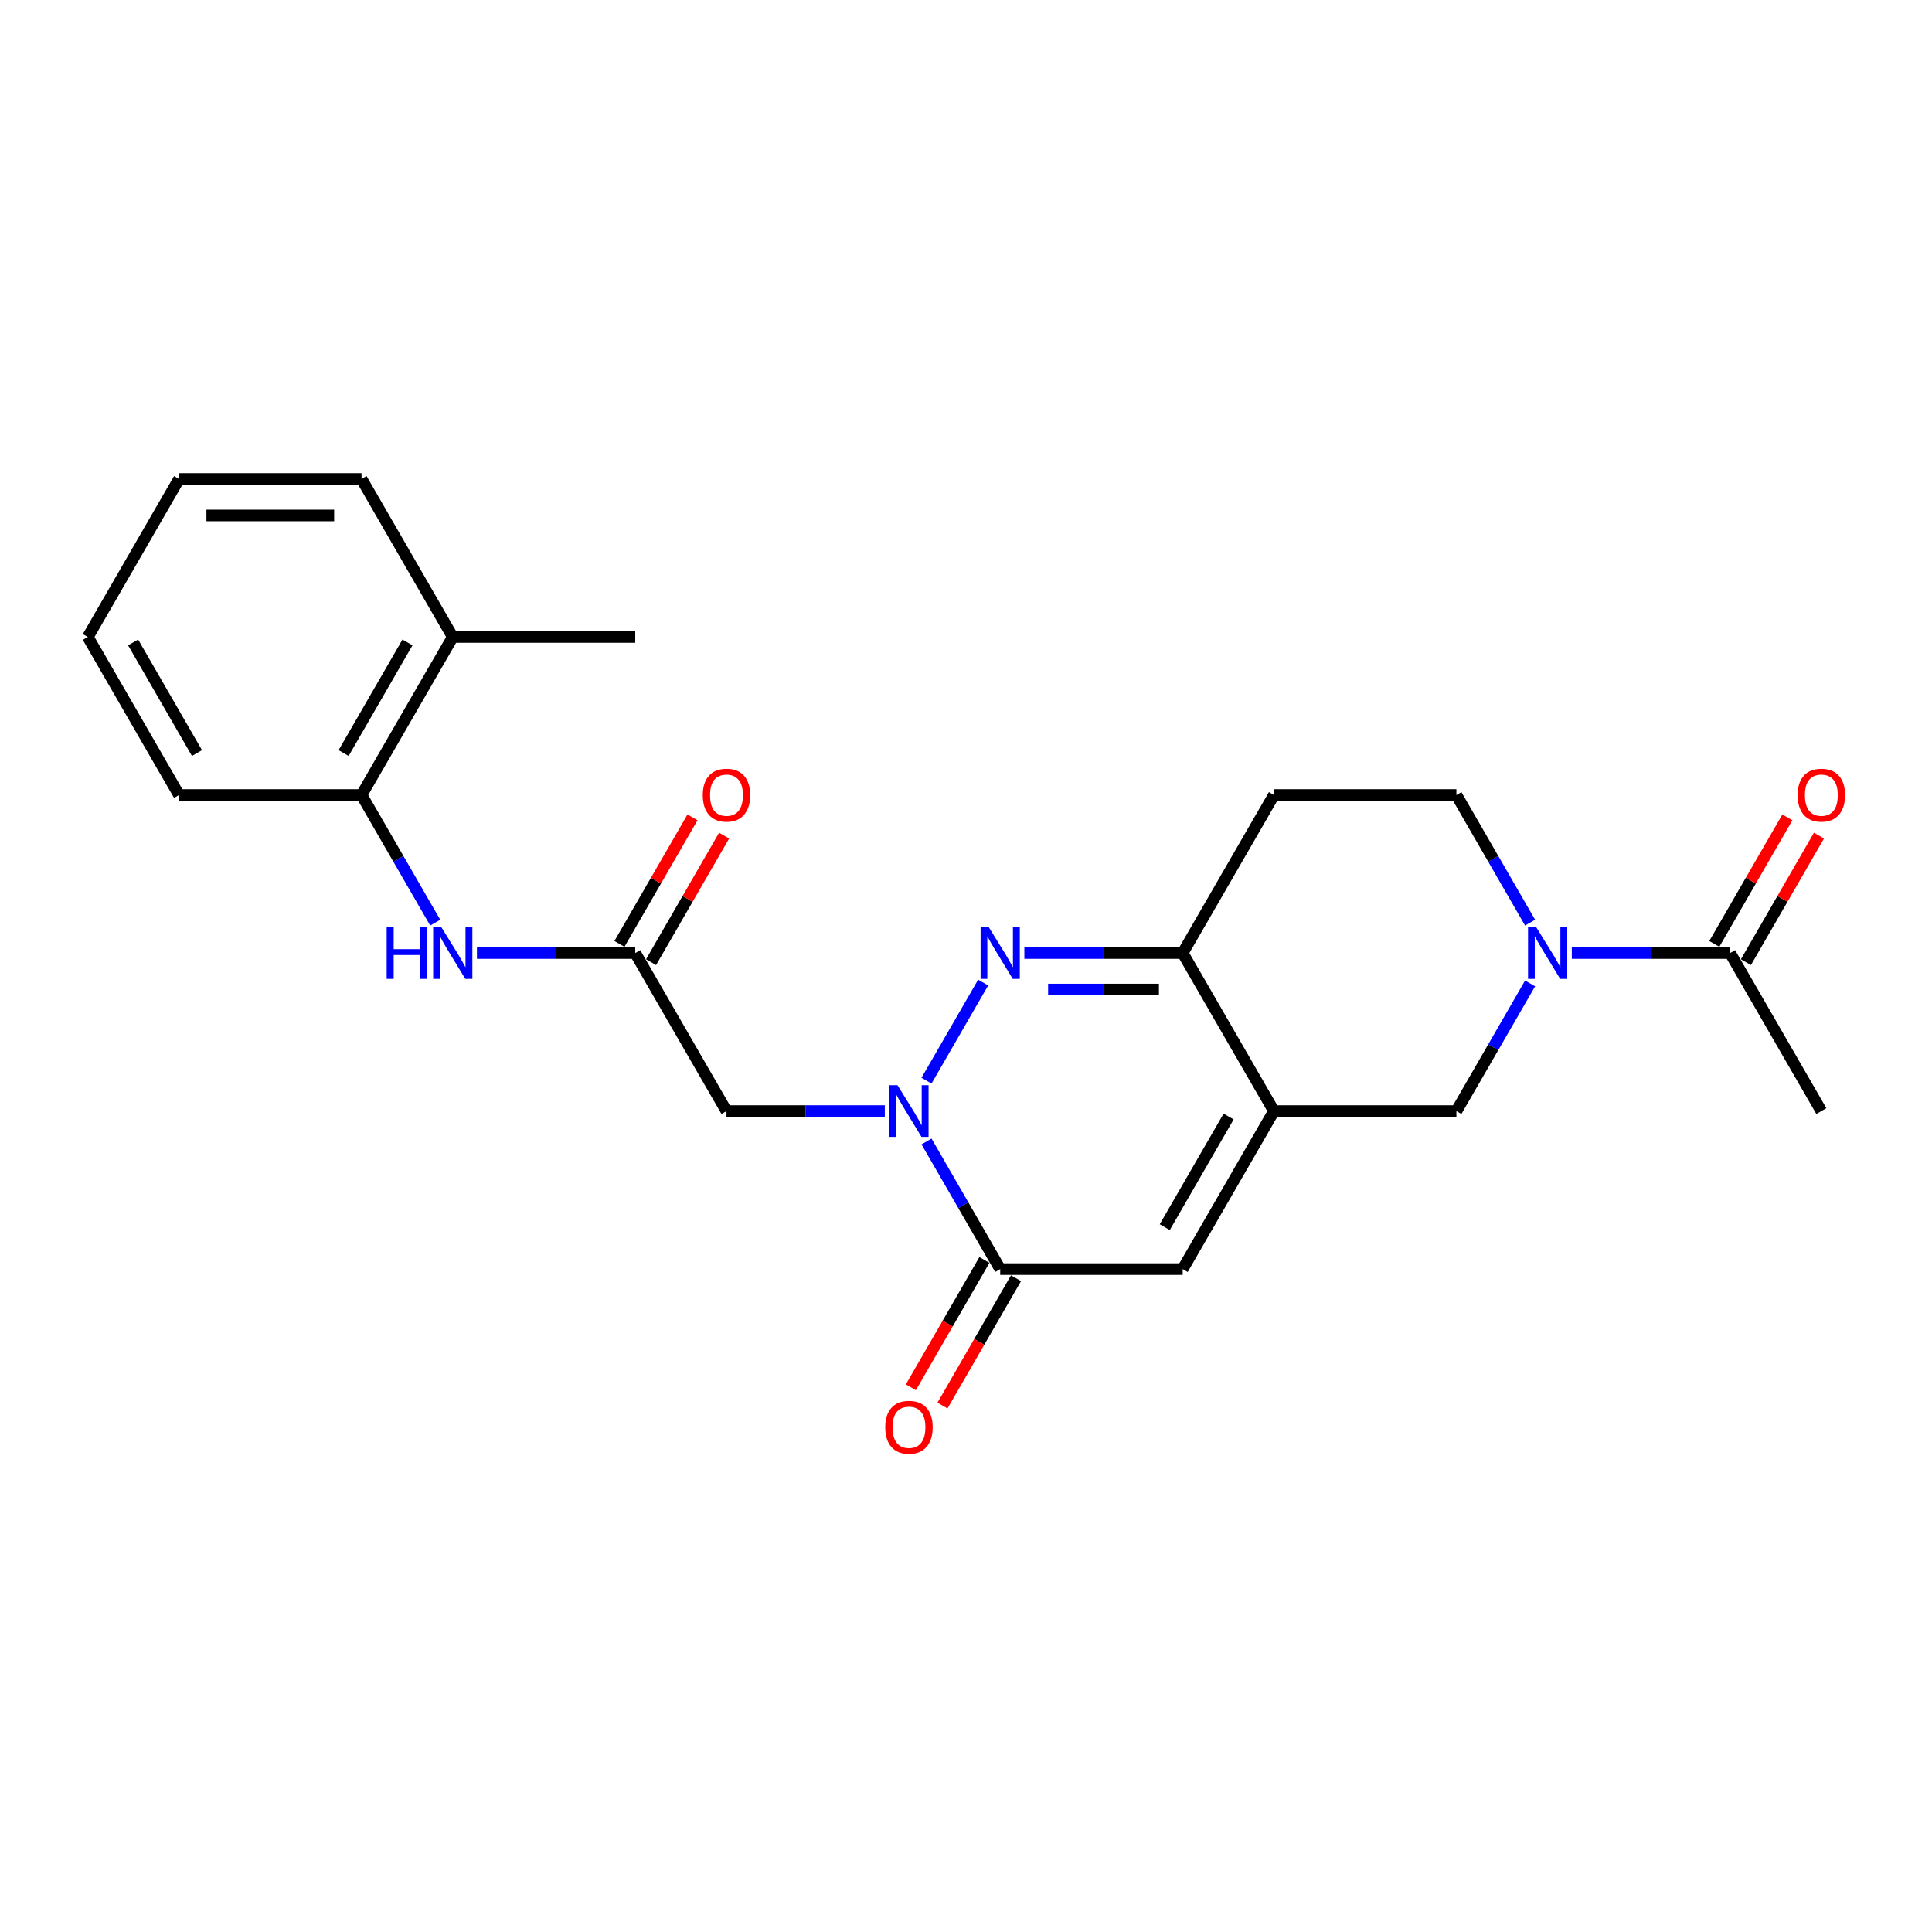 <?xml version='1.0' encoding='iso-8859-1'?>
<svg version='1.1' baseProfile='full'
              xmlns='http://www.w3.org/2000/svg'
                      xmlns:rdkit='http://www.rdkit.org/xml'
                      xmlns:xlink='http://www.w3.org/1999/xlink'
                  xml:space='preserve'
width='1000px' height='1000px' viewBox='0 0 1000 1000'>
<!-- END OF HEADER -->
<rect style='opacity:1.0;fill:#FFFFFF;stroke:none' width='1000' height='1000' x='0' y='0'> </rect>
<path class='bond-0' d='M 479.564,559.353 L 508.882,508.573' style='fill:none;fill-rule:evenodd;stroke:#0000FF;stroke-width:6px;stroke-linecap:butt;stroke-linejoin:miter;stroke-opacity:1' />
<path class='bond-1' d='M 479.564,590.823 L 498.634,623.854' style='fill:none;fill-rule:evenodd;stroke:#0000FF;stroke-width:6px;stroke-linecap:butt;stroke-linejoin:miter;stroke-opacity:1' />
<path class='bond-1' d='M 498.634,623.854 L 517.704,656.884' style='fill:none;fill-rule:evenodd;stroke:#000000;stroke-width:6px;stroke-linecap:butt;stroke-linejoin:miter;stroke-opacity:1' />
<path class='bond-2' d='M 457.974,575.088 L 417.002,575.088' style='fill:none;fill-rule:evenodd;stroke:#0000FF;stroke-width:6px;stroke-linecap:butt;stroke-linejoin:miter;stroke-opacity:1' />
<path class='bond-2' d='M 417.002,575.088 L 376.029,575.088' style='fill:none;fill-rule:evenodd;stroke:#000000;stroke-width:6px;stroke-linecap:butt;stroke-linejoin:miter;stroke-opacity:1' />
<path class='bond-3' d='M 530.21,493.292 L 571.182,493.292' style='fill:none;fill-rule:evenodd;stroke:#0000FF;stroke-width:6px;stroke-linecap:butt;stroke-linejoin:miter;stroke-opacity:1' />
<path class='bond-3' d='M 571.182,493.292 L 612.154,493.292' style='fill:none;fill-rule:evenodd;stroke:#000000;stroke-width:6px;stroke-linecap:butt;stroke-linejoin:miter;stroke-opacity:1' />
<path class='bond-3' d='M 542.501,512.182 L 571.182,512.182' style='fill:none;fill-rule:evenodd;stroke:#0000FF;stroke-width:6px;stroke-linecap:butt;stroke-linejoin:miter;stroke-opacity:1' />
<path class='bond-3' d='M 571.182,512.182 L 599.863,512.182' style='fill:none;fill-rule:evenodd;stroke:#000000;stroke-width:6px;stroke-linecap:butt;stroke-linejoin:miter;stroke-opacity:1' />
<path class='bond-4' d='M 659.379,575.088 L 612.154,656.884' style='fill:none;fill-rule:evenodd;stroke:#000000;stroke-width:6px;stroke-linecap:butt;stroke-linejoin:miter;stroke-opacity:1' />
<path class='bond-4' d='M 635.936,577.913 L 602.879,635.17' style='fill:none;fill-rule:evenodd;stroke:#000000;stroke-width:6px;stroke-linecap:butt;stroke-linejoin:miter;stroke-opacity:1' />
<path class='bond-5' d='M 659.379,575.088 L 753.829,575.088' style='fill:none;fill-rule:evenodd;stroke:#000000;stroke-width:6px;stroke-linecap:butt;stroke-linejoin:miter;stroke-opacity:1' />
<path class='bond-6' d='M 659.379,575.088 L 612.154,493.292' style='fill:none;fill-rule:evenodd;stroke:#000000;stroke-width:6px;stroke-linecap:butt;stroke-linejoin:miter;stroke-opacity:1' />
<path class='bond-7' d='M 517.704,656.884 L 612.154,656.884' style='fill:none;fill-rule:evenodd;stroke:#000000;stroke-width:6px;stroke-linecap:butt;stroke-linejoin:miter;stroke-opacity:1' />
<path class='bond-8' d='M 509.525,652.162 L 490.498,685.116' style='fill:none;fill-rule:evenodd;stroke:#000000;stroke-width:6px;stroke-linecap:butt;stroke-linejoin:miter;stroke-opacity:1' />
<path class='bond-8' d='M 490.498,685.116 L 471.472,718.071' style='fill:none;fill-rule:evenodd;stroke:#FF0000;stroke-width:6px;stroke-linecap:butt;stroke-linejoin:miter;stroke-opacity:1' />
<path class='bond-8' d='M 525.884,661.607 L 506.858,694.561' style='fill:none;fill-rule:evenodd;stroke:#000000;stroke-width:6px;stroke-linecap:butt;stroke-linejoin:miter;stroke-opacity:1' />
<path class='bond-8' d='M 506.858,694.561 L 487.831,727.516' style='fill:none;fill-rule:evenodd;stroke:#FF0000;stroke-width:6px;stroke-linecap:butt;stroke-linejoin:miter;stroke-opacity:1' />
<path class='bond-9' d='M 612.154,493.292 L 659.379,411.496' style='fill:none;fill-rule:evenodd;stroke:#000000;stroke-width:6px;stroke-linecap:butt;stroke-linejoin:miter;stroke-opacity:1' />
<path class='bond-10' d='M 791.969,509.027 L 772.899,542.058' style='fill:none;fill-rule:evenodd;stroke:#0000FF;stroke-width:6px;stroke-linecap:butt;stroke-linejoin:miter;stroke-opacity:1' />
<path class='bond-10' d='M 772.899,542.058 L 753.829,575.088' style='fill:none;fill-rule:evenodd;stroke:#000000;stroke-width:6px;stroke-linecap:butt;stroke-linejoin:miter;stroke-opacity:1' />
<path class='bond-11' d='M 813.559,493.292 L 854.532,493.292' style='fill:none;fill-rule:evenodd;stroke:#0000FF;stroke-width:6px;stroke-linecap:butt;stroke-linejoin:miter;stroke-opacity:1' />
<path class='bond-11' d='M 854.532,493.292 L 895.504,493.292' style='fill:none;fill-rule:evenodd;stroke:#000000;stroke-width:6px;stroke-linecap:butt;stroke-linejoin:miter;stroke-opacity:1' />
<path class='bond-12' d='M 791.969,477.557 L 772.899,444.526' style='fill:none;fill-rule:evenodd;stroke:#0000FF;stroke-width:6px;stroke-linecap:butt;stroke-linejoin:miter;stroke-opacity:1' />
<path class='bond-12' d='M 772.899,444.526 L 753.829,411.496' style='fill:none;fill-rule:evenodd;stroke:#000000;stroke-width:6px;stroke-linecap:butt;stroke-linejoin:miter;stroke-opacity:1' />
<path class='bond-13' d='M 376.029,575.088 L 328.804,493.292' style='fill:none;fill-rule:evenodd;stroke:#000000;stroke-width:6px;stroke-linecap:butt;stroke-linejoin:miter;stroke-opacity:1' />
<path class='bond-14' d='M 328.804,493.292 L 287.832,493.292' style='fill:none;fill-rule:evenodd;stroke:#000000;stroke-width:6px;stroke-linecap:butt;stroke-linejoin:miter;stroke-opacity:1' />
<path class='bond-14' d='M 287.832,493.292 L 246.86,493.292' style='fill:none;fill-rule:evenodd;stroke:#0000FF;stroke-width:6px;stroke-linecap:butt;stroke-linejoin:miter;stroke-opacity:1' />
<path class='bond-15' d='M 336.984,498.015 L 355.891,465.268' style='fill:none;fill-rule:evenodd;stroke:#000000;stroke-width:6px;stroke-linecap:butt;stroke-linejoin:miter;stroke-opacity:1' />
<path class='bond-15' d='M 355.891,465.268 L 374.797,432.521' style='fill:none;fill-rule:evenodd;stroke:#FF0000;stroke-width:6px;stroke-linecap:butt;stroke-linejoin:miter;stroke-opacity:1' />
<path class='bond-15' d='M 320.625,488.57 L 339.531,455.823' style='fill:none;fill-rule:evenodd;stroke:#000000;stroke-width:6px;stroke-linecap:butt;stroke-linejoin:miter;stroke-opacity:1' />
<path class='bond-15' d='M 339.531,455.823 L 358.438,423.076' style='fill:none;fill-rule:evenodd;stroke:#FF0000;stroke-width:6px;stroke-linecap:butt;stroke-linejoin:miter;stroke-opacity:1' />
<path class='bond-16' d='M 903.684,498.015 L 922.59,465.268' style='fill:none;fill-rule:evenodd;stroke:#000000;stroke-width:6px;stroke-linecap:butt;stroke-linejoin:miter;stroke-opacity:1' />
<path class='bond-16' d='M 922.59,465.268 L 941.497,432.521' style='fill:none;fill-rule:evenodd;stroke:#FF0000;stroke-width:6px;stroke-linecap:butt;stroke-linejoin:miter;stroke-opacity:1' />
<path class='bond-16' d='M 887.325,488.57 L 906.231,455.823' style='fill:none;fill-rule:evenodd;stroke:#000000;stroke-width:6px;stroke-linecap:butt;stroke-linejoin:miter;stroke-opacity:1' />
<path class='bond-16' d='M 906.231,455.823 L 925.138,423.076' style='fill:none;fill-rule:evenodd;stroke:#FF0000;stroke-width:6px;stroke-linecap:butt;stroke-linejoin:miter;stroke-opacity:1' />
<path class='bond-17' d='M 895.504,493.292 L 942.729,575.088' style='fill:none;fill-rule:evenodd;stroke:#000000;stroke-width:6px;stroke-linecap:butt;stroke-linejoin:miter;stroke-opacity:1' />
<path class='bond-18' d='M 225.27,477.557 L 206.2,444.526' style='fill:none;fill-rule:evenodd;stroke:#0000FF;stroke-width:6px;stroke-linecap:butt;stroke-linejoin:miter;stroke-opacity:1' />
<path class='bond-18' d='M 206.2,444.526 L 187.129,411.496' style='fill:none;fill-rule:evenodd;stroke:#000000;stroke-width:6px;stroke-linecap:butt;stroke-linejoin:miter;stroke-opacity:1' />
<path class='bond-19' d='M 659.379,411.496 L 753.829,411.496' style='fill:none;fill-rule:evenodd;stroke:#000000;stroke-width:6px;stroke-linecap:butt;stroke-linejoin:miter;stroke-opacity:1' />
<path class='bond-20' d='M 187.129,411.496 L 234.354,329.7' style='fill:none;fill-rule:evenodd;stroke:#000000;stroke-width:6px;stroke-linecap:butt;stroke-linejoin:miter;stroke-opacity:1' />
<path class='bond-20' d='M 177.854,389.782 L 210.912,332.524' style='fill:none;fill-rule:evenodd;stroke:#000000;stroke-width:6px;stroke-linecap:butt;stroke-linejoin:miter;stroke-opacity:1' />
<path class='bond-21' d='M 187.129,411.496 L 92.68,411.496' style='fill:none;fill-rule:evenodd;stroke:#000000;stroke-width:6px;stroke-linecap:butt;stroke-linejoin:miter;stroke-opacity:1' />
<path class='bond-22' d='M 234.354,329.7 L 328.804,329.7' style='fill:none;fill-rule:evenodd;stroke:#000000;stroke-width:6px;stroke-linecap:butt;stroke-linejoin:miter;stroke-opacity:1' />
<path class='bond-23' d='M 234.354,329.7 L 187.129,247.904' style='fill:none;fill-rule:evenodd;stroke:#000000;stroke-width:6px;stroke-linecap:butt;stroke-linejoin:miter;stroke-opacity:1' />
<path class='bond-24' d='M 92.68,411.496 L 45.455,329.7' style='fill:none;fill-rule:evenodd;stroke:#000000;stroke-width:6px;stroke-linecap:butt;stroke-linejoin:miter;stroke-opacity:1' />
<path class='bond-24' d='M 101.955,389.782 L 68.897,332.524' style='fill:none;fill-rule:evenodd;stroke:#000000;stroke-width:6px;stroke-linecap:butt;stroke-linejoin:miter;stroke-opacity:1' />
<path class='bond-25' d='M 187.129,247.904 L 92.68,247.904' style='fill:none;fill-rule:evenodd;stroke:#000000;stroke-width:6px;stroke-linecap:butt;stroke-linejoin:miter;stroke-opacity:1' />
<path class='bond-25' d='M 172.962,266.794 L 106.847,266.794' style='fill:none;fill-rule:evenodd;stroke:#000000;stroke-width:6px;stroke-linecap:butt;stroke-linejoin:miter;stroke-opacity:1' />
<path class='bond-26' d='M 45.455,329.7 L 92.68,247.904' style='fill:none;fill-rule:evenodd;stroke:#000000;stroke-width:6px;stroke-linecap:butt;stroke-linejoin:miter;stroke-opacity:1' />
<path  class='atom-0' d='M 464.567 561.714
L 473.332 575.881
Q 474.201 577.279, 475.599 579.811
Q 476.996 582.342, 477.072 582.493
L 477.072 561.714
L 480.623 561.714
L 480.623 588.462
L 476.959 588.462
L 467.551 572.972
Q 466.456 571.159, 465.285 569.081
Q 464.151 567.003, 463.811 566.361
L 463.811 588.462
L 460.335 588.462
L 460.335 561.714
L 464.567 561.714
' fill='#0000FF'/>
<path  class='atom-1' d='M 511.792 479.918
L 520.557 494.085
Q 521.426 495.483, 522.824 498.015
Q 524.221 500.546, 524.297 500.697
L 524.297 479.918
L 527.848 479.918
L 527.848 506.666
L 524.184 506.666
L 514.776 491.176
Q 513.681 489.363, 512.51 487.285
Q 511.376 485.207, 511.036 484.565
L 511.036 506.666
L 507.56 506.666
L 507.56 479.918
L 511.792 479.918
' fill='#0000FF'/>
<path  class='atom-5' d='M 795.142 479.918
L 803.907 494.085
Q 804.776 495.483, 806.173 498.015
Q 807.571 500.546, 807.647 500.697
L 807.647 479.918
L 811.198 479.918
L 811.198 506.666
L 807.534 506.666
L 798.126 491.176
Q 797.031 489.363, 795.86 487.285
Q 794.726 485.207, 794.386 484.565
L 794.386 506.666
L 790.91 506.666
L 790.91 479.918
L 795.142 479.918
' fill='#0000FF'/>
<path  class='atom-11' d='M 200.145 479.918
L 203.772 479.918
L 203.772 491.29
L 217.448 491.29
L 217.448 479.918
L 221.075 479.918
L 221.075 506.666
L 217.448 506.666
L 217.448 494.312
L 203.772 494.312
L 203.772 506.666
L 200.145 506.666
L 200.145 479.918
' fill='#0000FF'/>
<path  class='atom-11' d='M 228.442 479.918
L 237.207 494.085
Q 238.076 495.483, 239.474 498.015
Q 240.872 500.546, 240.947 500.697
L 240.947 479.918
L 244.498 479.918
L 244.498 506.666
L 240.834 506.666
L 231.427 491.176
Q 230.331 489.363, 229.16 487.285
Q 228.026 485.207, 227.686 484.565
L 227.686 506.666
L 224.211 506.666
L 224.211 479.918
L 228.442 479.918
' fill='#0000FF'/>
<path  class='atom-15' d='M 458.201 738.756
Q 458.201 732.333, 461.374 728.744
Q 464.548 725.155, 470.479 725.155
Q 476.411 725.155, 479.584 728.744
Q 482.758 732.333, 482.758 738.756
Q 482.758 745.254, 479.547 748.956
Q 476.335 752.621, 470.479 752.621
Q 464.586 752.621, 461.374 748.956
Q 458.201 745.292, 458.201 738.756
M 470.479 749.599
Q 474.56 749.599, 476.751 746.879
Q 478.98 744.121, 478.98 738.756
Q 478.98 733.504, 476.751 730.86
Q 474.56 728.177, 470.479 728.177
Q 466.399 728.177, 464.17 730.822
Q 461.979 733.467, 461.979 738.756
Q 461.979 744.158, 464.17 746.879
Q 466.399 749.599, 470.479 749.599
' fill='#FF0000'/>
<path  class='atom-16' d='M 363.751 411.572
Q 363.751 405.149, 366.924 401.56
Q 370.098 397.971, 376.029 397.971
Q 381.961 397.971, 385.134 401.56
Q 388.308 405.149, 388.308 411.572
Q 388.308 418.07, 385.097 421.772
Q 381.885 425.437, 376.029 425.437
Q 370.136 425.437, 366.924 421.772
Q 363.751 418.107, 363.751 411.572
M 376.029 422.414
Q 380.11 422.414, 382.301 419.694
Q 384.53 416.936, 384.53 411.572
Q 384.53 406.32, 382.301 403.675
Q 380.11 400.993, 376.029 400.993
Q 371.949 400.993, 369.72 403.638
Q 367.529 406.282, 367.529 411.572
Q 367.529 416.974, 369.72 419.694
Q 371.949 422.414, 376.029 422.414
' fill='#FF0000'/>
<path  class='atom-17' d='M 930.451 411.572
Q 930.451 405.149, 933.624 401.56
Q 936.798 397.971, 942.729 397.971
Q 948.661 397.971, 951.834 401.56
Q 955.008 405.149, 955.008 411.572
Q 955.008 418.07, 951.796 421.772
Q 948.585 425.437, 942.729 425.437
Q 936.836 425.437, 933.624 421.772
Q 930.451 418.107, 930.451 411.572
M 942.729 422.414
Q 946.809 422.414, 949.001 419.694
Q 951.23 416.936, 951.23 411.572
Q 951.23 406.32, 949.001 403.675
Q 946.809 400.993, 942.729 400.993
Q 938.649 400.993, 936.42 403.638
Q 934.229 406.282, 934.229 411.572
Q 934.229 416.974, 936.42 419.694
Q 938.649 422.414, 942.729 422.414
' fill='#FF0000'/>
</svg>
